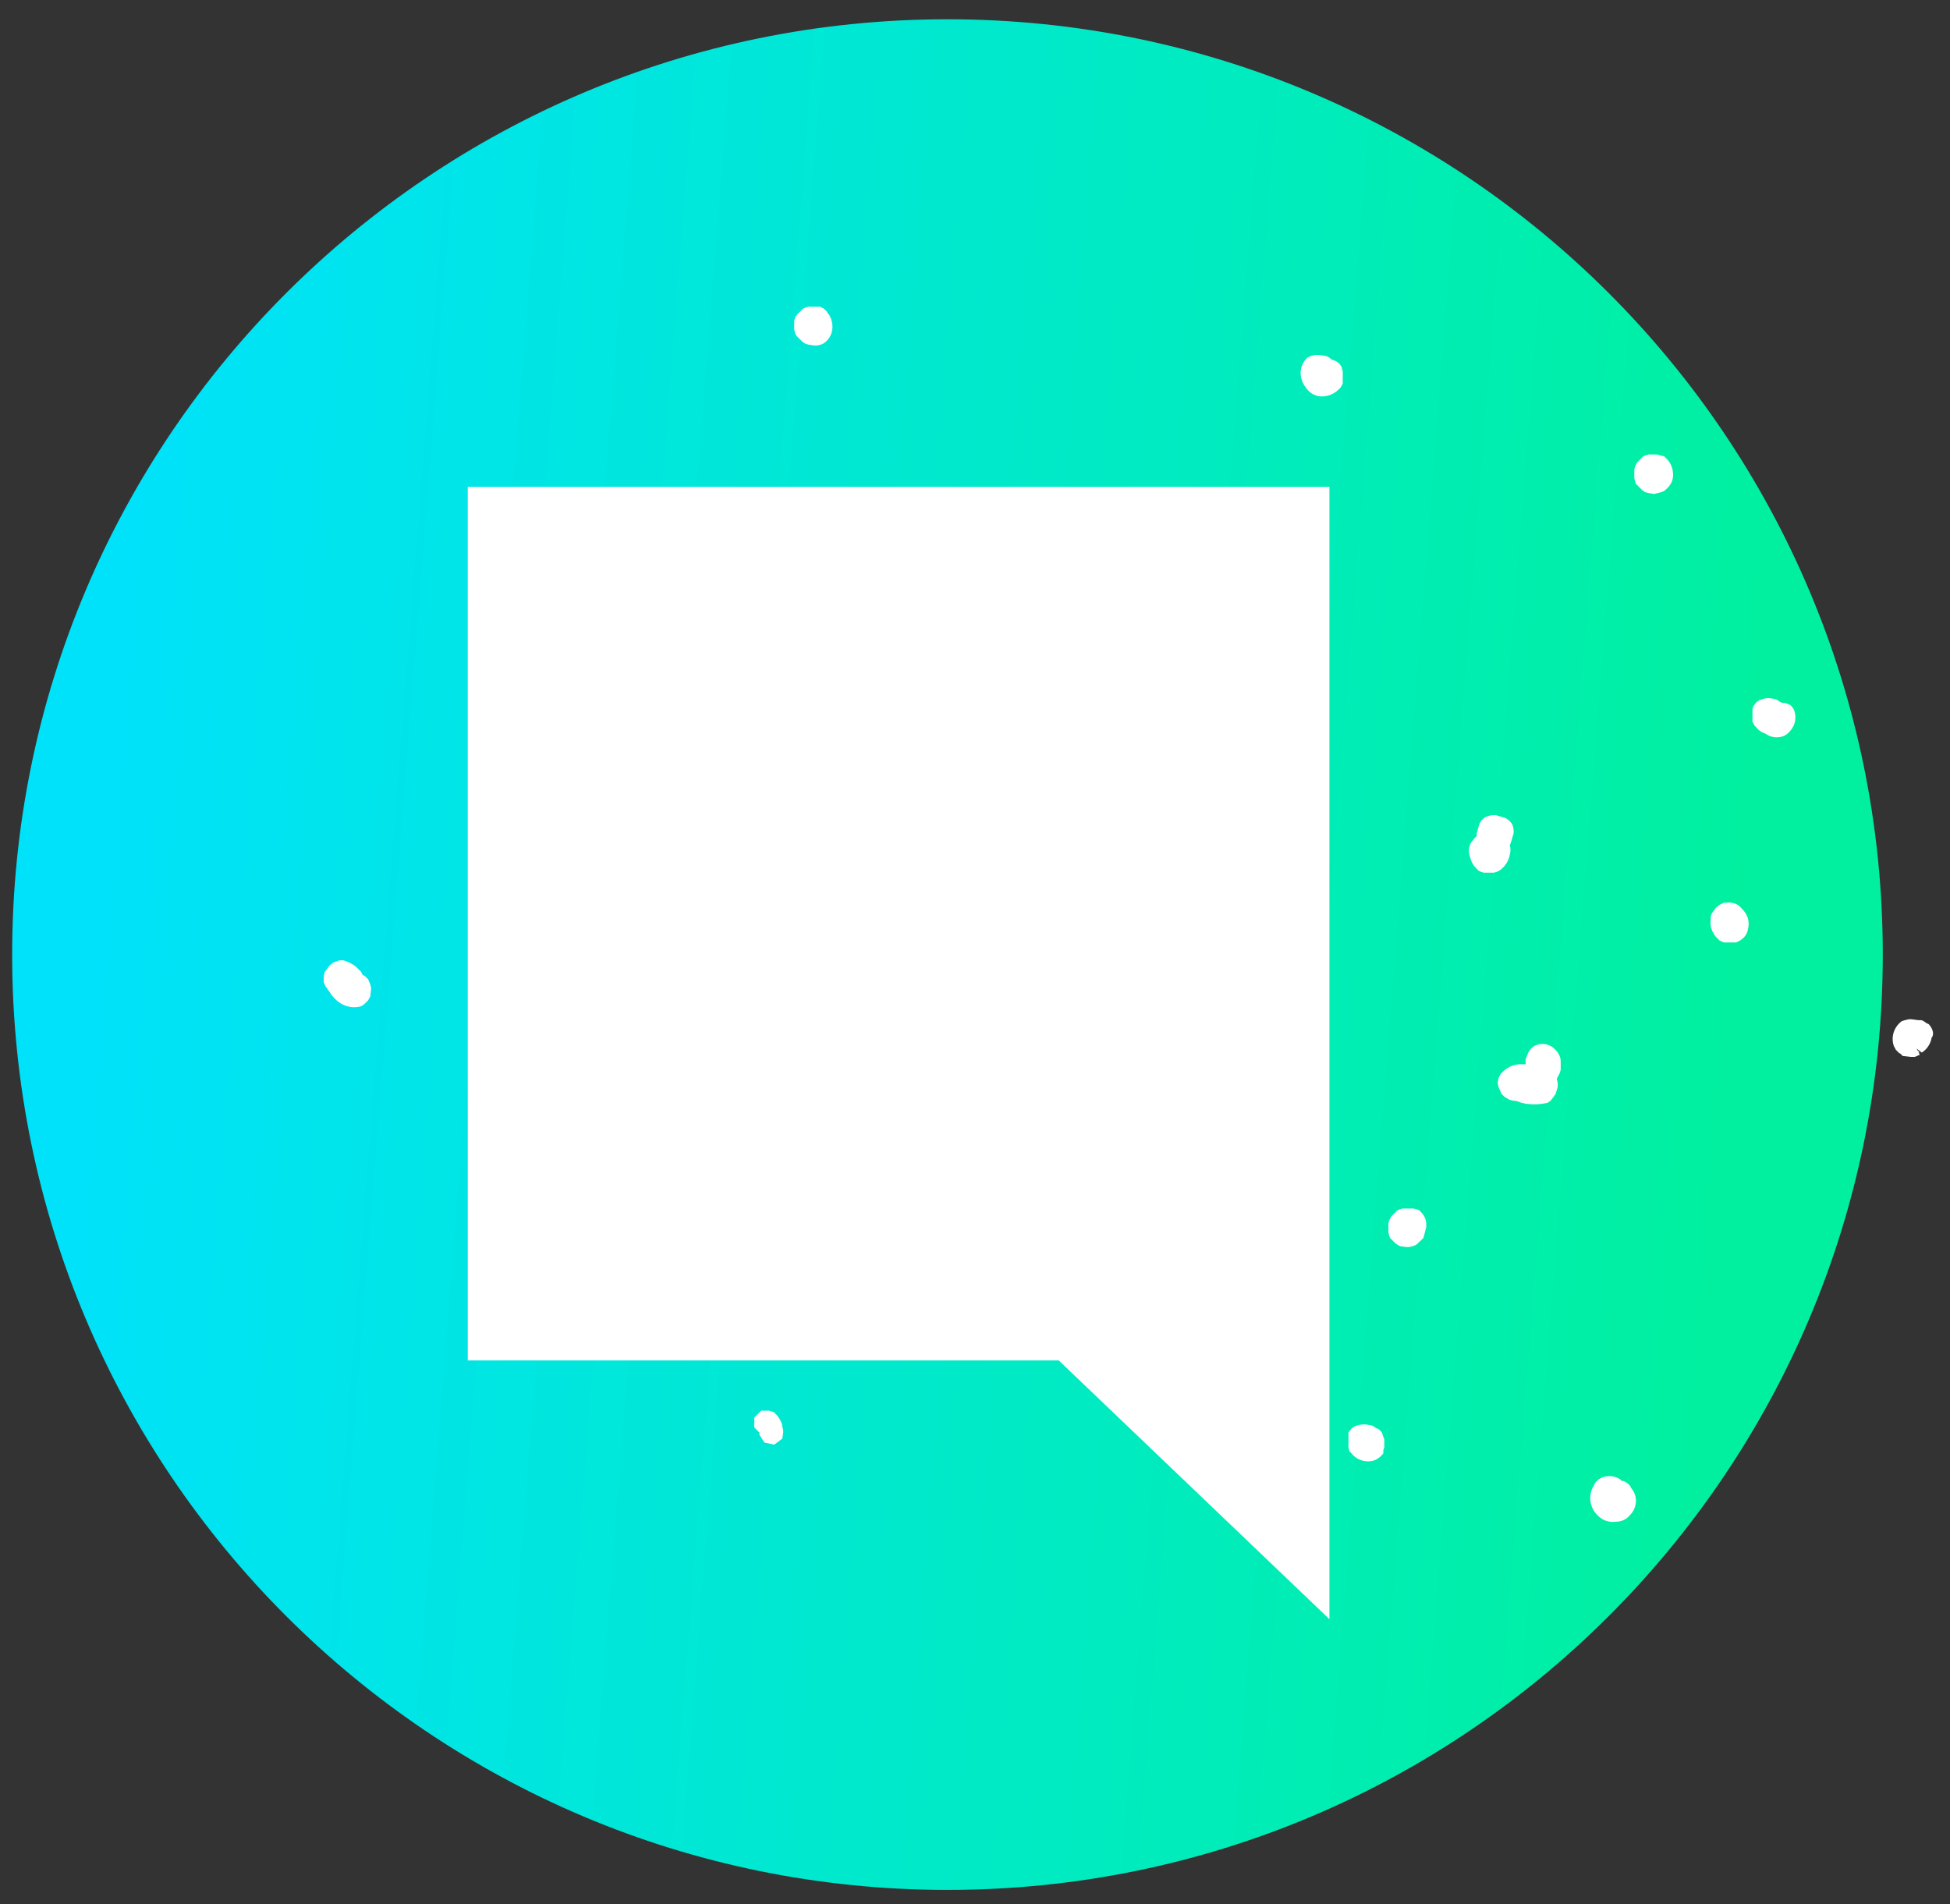 <?xml version="1.0" encoding="utf-8"?>
<!-- Generator: Adobe Illustrator 25.4.8, SVG Export Plug-In . SVG Version: 6.00 Build 0)  -->
<svg version="1.1" id="Layer_1" xmlns="http://www.w3.org/2000/svg" xmlns:xlink="http://www.w3.org/1999/xlink" x="0px" y="0px"
	 viewBox="0 0 85 83" style="enable-background:new 0 0 85 83;" xml:space="preserve">
<rect x="0" y="0" width="85" height="83" fill="#333333" stroke="none"/>
<style type="text/css">
	.st0{fill:url(#SVGID_1_);}
	.st1{fill:#FFFFFF;}
</style>
<linearGradient id="SVGID_1_" gradientUnits="userSpaceOnUse" x1="75.428" y1="38.987" x2="4.563" y2="44.551" gradientTransform="matrix(1 0 0 -1 0 83.276)">
	<stop  offset="0" style="stop-color:#00F0A0"/>
	<stop  offset="1" style="stop-color:#00E2F9"/>
</linearGradient>
<path class="st0" d="M41.3,82.38c22.52,0,40.77-18.25,40.77-40.77c0-22.52-18.25-40.77-40.77-40.77
	c-22.52,0-40.77,18.25-40.77,40.77C0.53,64.13,18.78,82.38,41.3,82.38z"/>
<path class="st1" d="M20.39,59.31V21.22h37.56v49.36l-11.8-11.28H20.39z"/>
<path class="st1" d="M65.81,36.84l0.04-0.09l0.04-0.13l0.09-0.3v-0.09c0-0.13-0.04-0.3-0.13-0.39l-0.09-0.09l-0.13-0.09l-0.13-0.04
	l-0.3-0.09h-0.09c-0.13,0-0.3,0.04-0.43,0.13l-0.09,0.09l-0.09,0.13l-0.04,0.13l-0.09,0.3v0.13l-0.09,0.09l-0.17,0.22l-0.04,0.09
	l-0.04,0.17v0.13c0.04,0.26,0.13,0.52,0.3,0.69c0.04,0.04,0.09,0.09,0.13,0.13l0.09,0.04l0.13,0.04h0.09h0.26h0.09l0.13-0.04
	l0.09-0.04c0.26-0.17,0.43-0.43,0.48-0.74C65.85,37.05,65.85,36.97,65.81,36.84z"/>
<path class="st1" d="M16.14,43.43l0.04-0.35l-0.04-0.17l-0.09-0.22l-0.13-0.13c-0.04-0.04-0.09-0.04-0.13-0.09l-0.04-0.09
	c-0.04-0.04-0.04-0.09-0.09-0.09c-0.17-0.22-0.43-0.35-0.69-0.43H14.8l-0.26,0.09l-0.17,0.13l-0.22,0.3l-0.04,0.17v0.26L14.19,43
	c0.04,0.04,0.09,0.09,0.09,0.13l0.04,0.04c0.09,0.13,0.13,0.22,0.22,0.3c0.3,0.35,0.74,0.52,1.21,0.39l0.13-0.09l0.17-0.17
	L16.14,43.43z"/>
<path class="st1" d="M57.61,17.28c0.26,0,0.52-0.09,0.74-0.3l0.09-0.09l0.09-0.17v-0.13v-0.26v-0.13l-0.04-0.17l-0.04-0.09
	c-0.09-0.13-0.22-0.22-0.39-0.26l-0.17-0.13l-0.13-0.04l-0.3-0.04h-0.13l-0.17,0.04L57,15.58c-0.39,0.35-0.39,0.91-0.09,1.3
	C57.09,17.15,57.35,17.28,57.61,17.28z"/>
<path class="st1" d="M62.04,53.97l0.04-0.13l0.09-0.35v-0.13c0-0.22-0.09-0.39-0.26-0.56l-0.04-0.04l-0.09-0.04l-0.17-0.04h-0.13
	h-0.26h-0.09l-0.13,0.04l-0.09,0.04l-0.17,0.17l-0.09,0.09l-0.09,0.17l-0.04,0.13v0.26v0.13l0.04,0.17l0.04,0.09l0.13,0.13
	l0.09,0.09l0.13,0.09l0.09,0.04l0.26,0.04h0.04c0.13,0,0.3-0.04,0.43-0.13l0.09-0.09L62.04,53.97z"/>
<path class="st1" d="M74.61,39.83l-0.04,0.13v0.13c-0.04,0.26,0.04,0.52,0.22,0.74c0.04,0.04,0.13,0.13,0.17,0.17l0.09,0.04
	l0.09,0.04h0.09h0.17h0.09h0.09h0.09c0.26-0.09,0.48-0.3,0.52-0.56c0.09-0.35,0-0.65-0.26-0.91c-0.17-0.22-0.43-0.3-0.69-0.26h-0.09
	l-0.09,0.04l-0.09,0.04l-0.17,0.13L74.7,39.7L74.61,39.83z"/>
<path class="st1" d="M24.52,24.61l-0.13-0.13l-0.04-0.04l-0.09-0.04l-0.09-0.04L24,24.3h-0.09h-0.13h-0.09
	c-0.3,0.04-0.56,0.26-0.69,0.61c-0.09,0.3-0.04,0.65,0.22,0.91c0.17,0.22,0.48,0.35,0.74,0.3c0.26,0,0.48-0.13,0.61-0.35
	C24.86,25.39,24.82,24.91,24.52,24.61z"/>
<path class="st1" d="M48.16,58.44l0.04-0.13v-0.09v-0.26v-0.09l-0.04-0.13l-0.04-0.09l-0.13-0.13l-0.09-0.09l-0.13-0.09l-0.13-0.04
	l-0.3-0.04h-0.09c-0.13,0-0.26,0.04-0.35,0.09l-0.13,0.13l-0.13,0.17v0.17v0.35v0.13l0.04,0.17l0.04,0.09
	c0.17,0.22,0.48,0.35,0.74,0.35c0.26,0,0.48-0.17,0.65-0.39L48.16,58.44z"/>
<path class="st1" d="M34.23,33.93l-0.09-0.09l-0.13-0.13l-0.13-0.04l-0.13-0.04l-0.04-0.04l-0.13-0.09l-0.26-0.13l-0.13-0.04h-0.22
	l-0.13,0.04c-0.43,0.22-0.61,0.74-0.39,1.17c0,0.04,0.04,0.04,0.04,0.04l0.22,0.09l0.04,0.13l0.35,0.13h0.04l0.09,0.09
	c0.3,0.09,0.65,0,0.87-0.26C34.36,34.54,34.36,34.19,34.23,33.93z"/>
<path class="st1" d="M72.32,21.48l0.13-0.04l0.09-0.04c0.22-0.17,0.39-0.39,0.39-0.69c0-0.26-0.09-0.52-0.26-0.69l-0.04-0.04
	l-0.09-0.09l-0.17-0.04l-0.13-0.04h-0.26h-0.13l-0.13,0.04l-0.09,0.04l-0.17,0.17l-0.09,0.09l-0.09,0.17l-0.04,0.13v0.26v0.13
	l0.04,0.17l0.04,0.09l0.17,0.17l0.09,0.09l0.13,0.09l0.13,0.04l0.26,0.04L72.32,21.48z"/>
<path class="st1" d="M34.71,14.63l0.17,0.17l0.09,0.09l0.13,0.09l0.13,0.04l0.26,0.04h0.13l0.17-0.04l0.09-0.04
	c0.43-0.26,0.52-0.82,0.26-1.26c-0.04-0.04-0.09-0.09-0.09-0.13l-0.04-0.04l-0.09-0.09l-0.17-0.09h-0.13h-0.26h-0.13l-0.13,0.04
	l-0.09,0.04l-0.17,0.17l-0.09,0.09l-0.09,0.13l-0.04,0.13v0.26v0.13l0.04,0.17L34.71,14.63z"/>
<path class="st1" d="M48.42,38.36l-0.09-0.09l-0.13-0.09l-0.13-0.04l-0.26-0.04h-0.13l-0.17,0.04l-0.13,0.04
	c-0.22,0.17-0.39,0.39-0.43,0.69v0.17v0.04l0.04,0.17l0.04,0.04l0.04,0.09l0.04,0.04c0.3,0.35,0.82,0.39,1.17,0.09
	C48.68,39.22,48.72,38.7,48.42,38.36z"/>
<path class="st1" d="M48.72,25.95l0.04-0.35v-0.13l-0.09-0.17l-0.09-0.13c-0.17-0.22-0.43-0.35-0.74-0.35
	c-0.26,0-0.48,0.13-0.65,0.35l-0.04,0.09l-0.04,0.13v0.09v0.22v0.09l0.04,0.13l0.04,0.09c0.26,0.3,0.69,0.43,1.08,0.26l0.13-0.09
	l0.13-0.17L48.72,25.95z"/>
<path class="st1" d="M45.6,45.99c-0.04-0.04-0.09-0.09-0.17-0.13l-0.09-0.04l-0.13-0.04h-0.09h-0.26l-0.09,0.04l-0.13,0.04
	l-0.09,0.04l-0.13,0.13l-0.09,0.09l-0.09,0.17l-0.04,0.13v0.26v0.13l0.04,0.17l0.04,0.09l0.17,0.17l0.09,0.09l0.13,0.09l0.13,0.04
	l0.26,0.04h0.13l0.17-0.04l0.09-0.04c0.39-0.26,0.48-0.82,0.22-1.21C45.68,46.08,45.64,46.03,45.6,45.99z"/>
<path class="st1" d="M60.3,63.21l0.04-0.13v-0.09v-0.26l-0.04-0.09l-0.04-0.13l-0.04-0.09l-0.13-0.13L60,62.26l-0.13-0.09
	l-0.09-0.04l-0.26-0.04h-0.09c-0.13,0-0.26,0.04-0.39,0.09l-0.13,0.09l-0.13,0.17v0.17v0.35v0.13l0.04,0.17l0.09,0.09
	c0.17,0.22,0.43,0.35,0.74,0.35c0.26,0,0.48-0.13,0.65-0.35V63.21z"/>
<path class="st1" d="M70.45,66.33c0.26,0,0.48-0.13,0.61-0.3c0.3-0.3,0.35-0.82,0.04-1.17l-0.04-0.09l-0.09-0.09l-0.13-0.09
	l-0.09-0.04h-0.09v-0.04c-0.35-0.26-0.87-0.22-1.13,0.13c0,0.04-0.04,0.04-0.04,0.09c-0.26,0.39-0.22,0.91,0.09,1.26
	C69.8,66.25,70.1,66.38,70.45,66.33z"/>
<path class="st1" d="M67.46,48.07l0.13-0.09l0.13-0.17l0.09-0.13l0.09-0.3V47.2l-0.04-0.17l0.04-0.09l0.09-0.17l0.04-0.13v-0.3
	v-0.09c0-0.17-0.09-0.35-0.22-0.48c-0.26-0.3-0.69-0.35-1-0.13l-0.09,0.09l-0.09,0.13l-0.04,0.09l-0.09,0.22v0.09v0.13
	c-0.09,0-0.13,0-0.22,0c-0.35,0-0.65,0.17-0.87,0.43l-0.09,0.17l-0.04,0.22l0.04,0.17l0.13,0.3l0.13,0.13l0.22,0.13l0.17,0.04
	c0.13,0,0.22,0.04,0.35,0.09C66.68,48.16,67.07,48.16,67.46,48.07z"/>
<path class="st1" d="M34.14,62.34l-0.04-0.17h-0.04l0.04-0.04c-0.04-0.17-0.13-0.3-0.22-0.43c-0.04-0.04-0.09-0.09-0.13-0.13
	l-0.09-0.04l-0.13-0.04h-0.09h-0.26l-0.3,0.3v0.43l0.22,0.22v0.09l0.22,0.35l0.43,0.09l0.35-0.26l0.04-0.26V62.34z"/>
<path class="st1" d="M54.44,43.26h0.17l0.13-0.04c0.35-0.13,0.61-0.39,0.69-0.74c0.04-0.3-0.04-0.65-0.26-0.87
	c-0.26-0.35-0.69-0.52-1.13-0.43c-0.39,0.09-0.69,0.35-0.82,0.74v0.13v0.17v0.13l0.09,0.26l0.09,0.09l0.13,0.13l0.09,0.04l0.09,0.09
	c0.17,0.17,0.43,0.3,0.65,0.39L54.44,43.26z"/>
<path class="st1" d="M76.39,31.46l0.09,0.17l0.09,0.09c0.09,0.13,0.26,0.22,0.39,0.26c0.3,0.22,0.74,0.22,1-0.04
	c0.17-0.17,0.3-0.39,0.3-0.65c0-0.22-0.04-0.39-0.22-0.56l-0.22-0.09h-0.13l-0.09-0.04l-0.13-0.09l-0.09-0.04l-0.26-0.04h-0.04
	c-0.13,0-0.26,0.04-0.39,0.09l-0.13,0.09l-0.13,0.17l-0.04,0.13v0.35V31.46L76.39,31.46z"/>
<path class="st1" d="M84.07,44.64l-0.09-0.04l-0.13-0.09l-0.09-0.04h-0.13l-0.3-0.04H83.2l-0.17,0.04l-0.13,0.04
	c-0.35,0.26-0.48,0.69-0.35,1.08l0.09,0.17l0.17,0.17V45.9l0.13,0.13l0.35,0.04h0.17l0.22-0.09l-0.09-0.22l0.13,0.17l-0.09-0.09
	l0.09,0.09l-0.13-0.13l-0.04-0.09l0.22,0.17c0.22-0.13,0.39-0.39,0.43-0.65C84.33,45.08,84.24,44.82,84.07,44.64z"/>
</svg>

